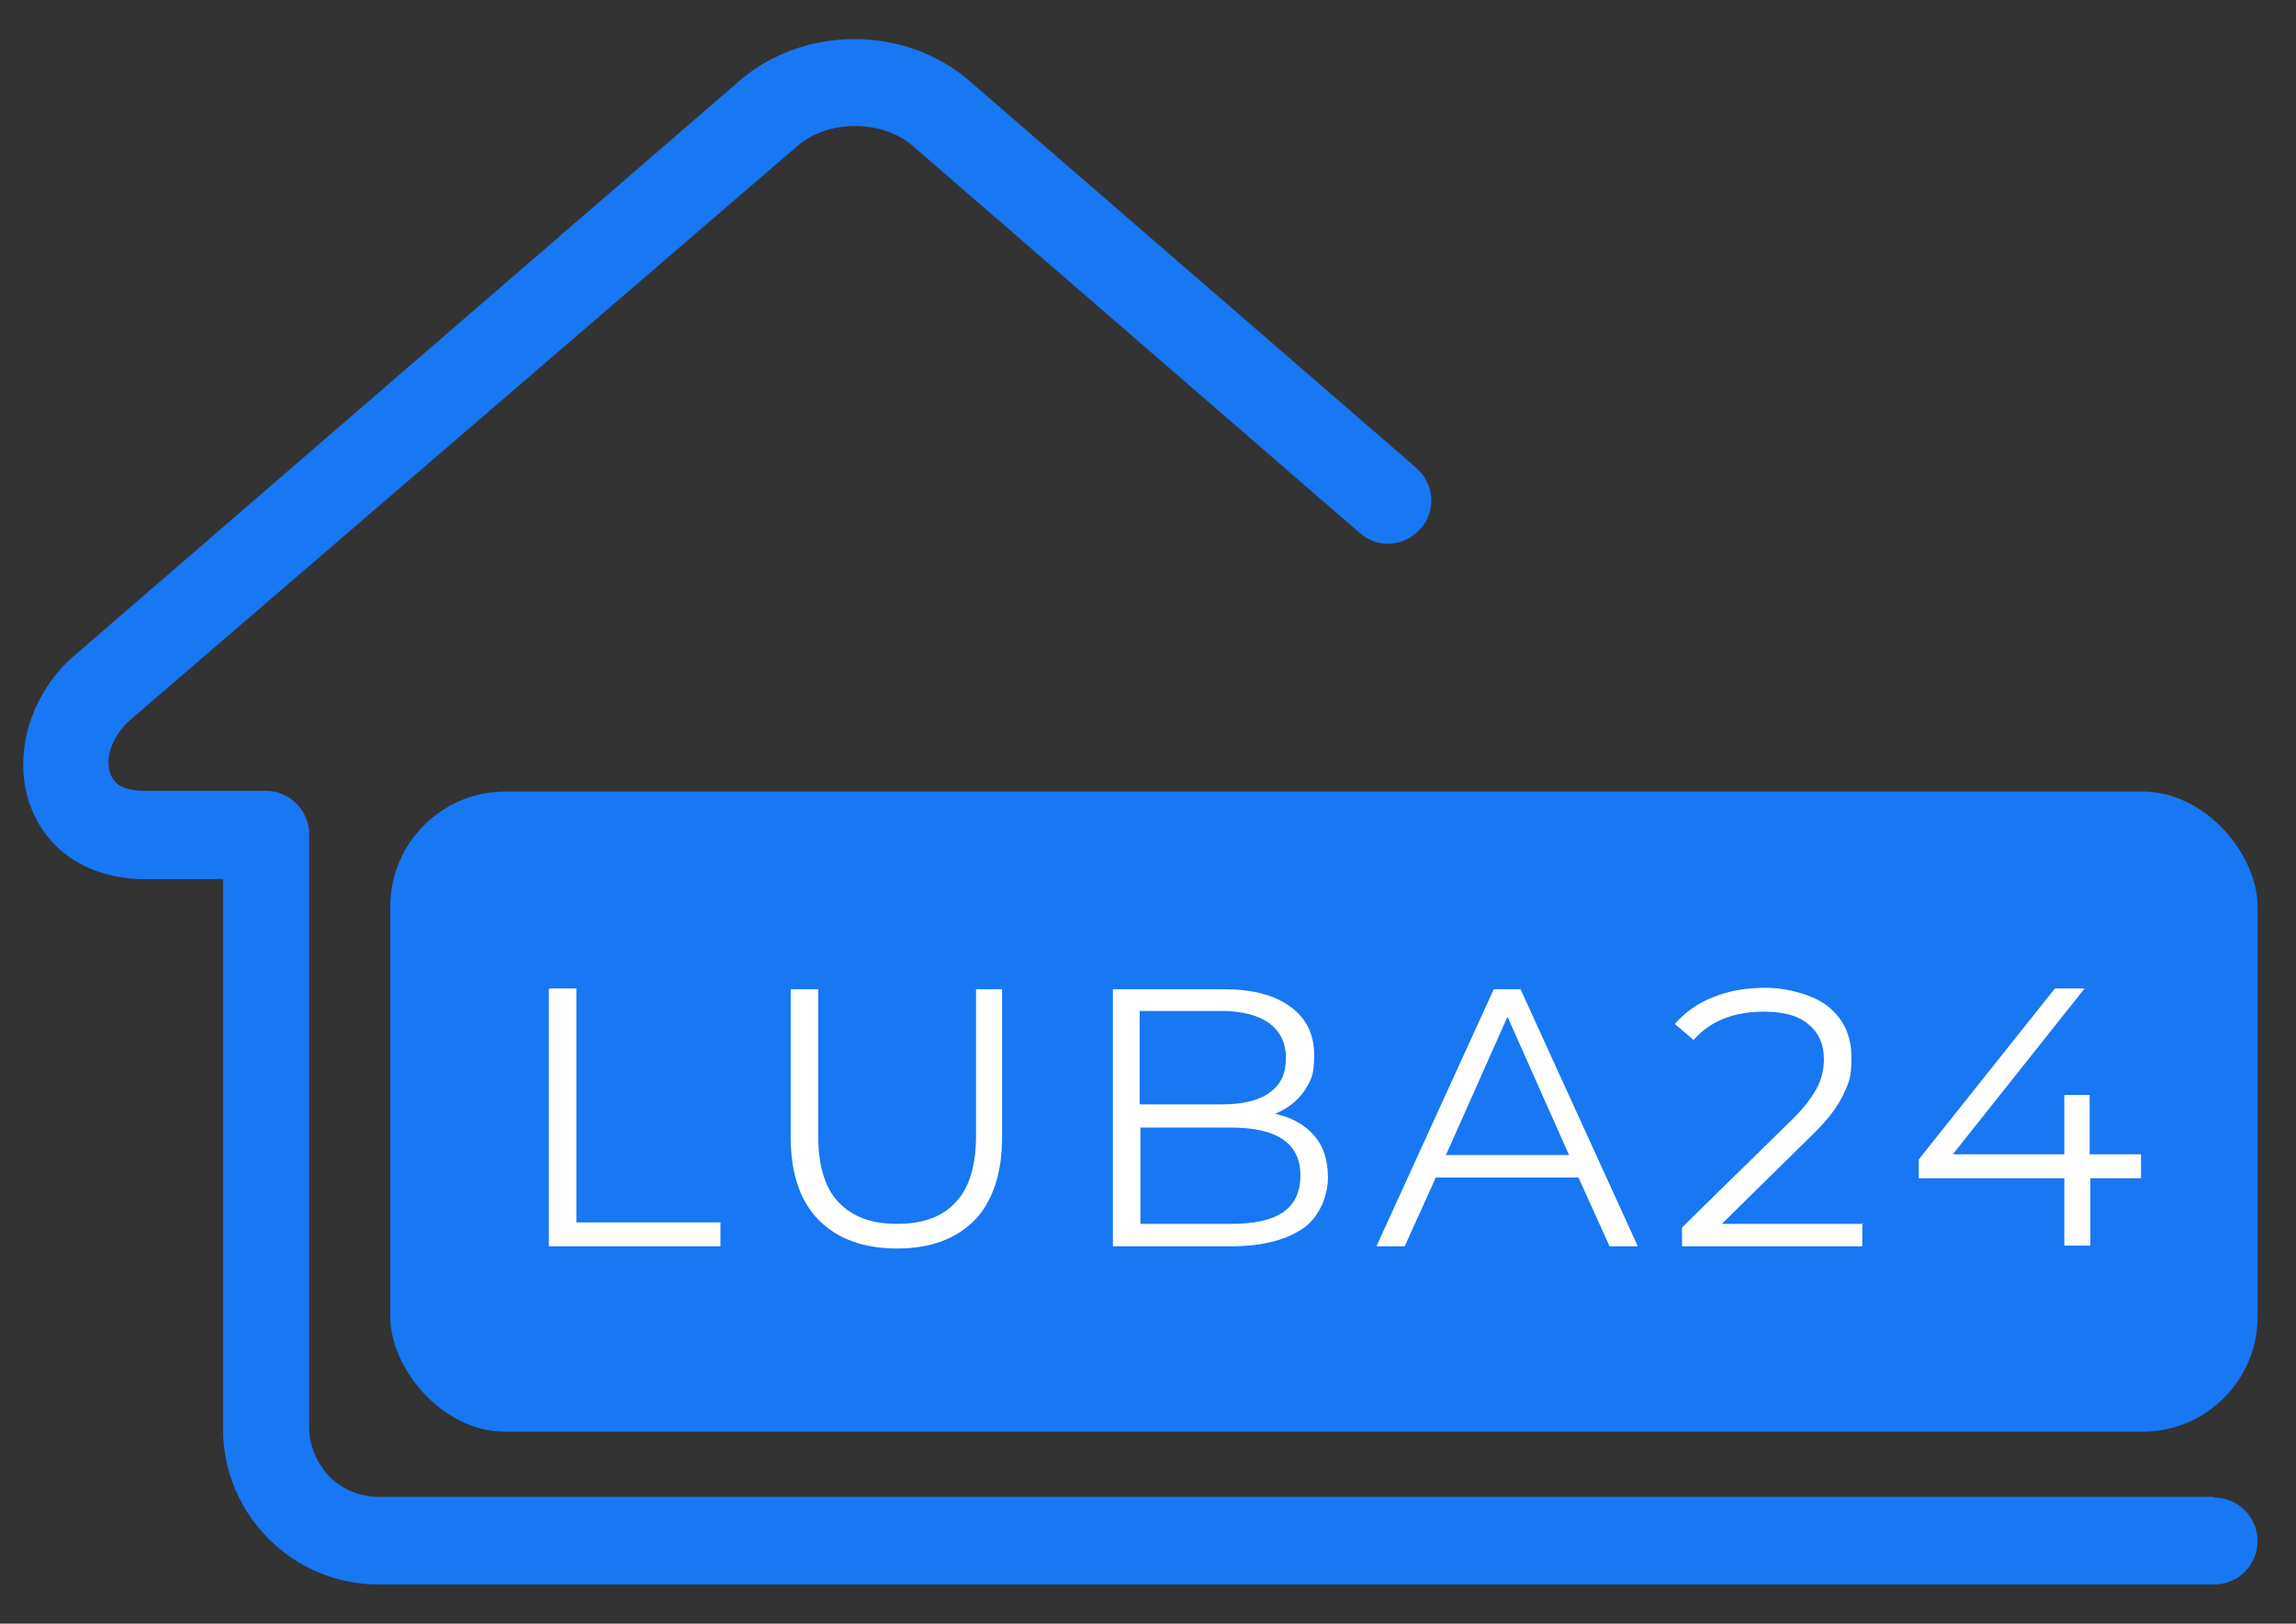 <svg xmlns="http://www.w3.org/2000/svg" id="Layer_1" data-name="Layer 1" viewBox="0 0 317.1 224.2"><rect x="0" y="0" width="317.1" height="224.2" fill="#333333" stroke="none"/><defs><style>      .cls-1 {        fill: #1877f2;      }      .cls-1, .cls-2 {        stroke-width: 0px;      }      .cls-2 {        fill: #fff;      }    </style></defs><path class="cls-1" d="M305.8,206.8c3.3,0,6,2.7,6,6s-2.7,6-6,6H52.3c-5.9,0-11.3-2.4-15.2-6.3-3.9-3.9-6.3-9.3-6.3-15.2v-75.9h-10.7c-4.2,0-7.6-1.1-10.3-2.9-3-2-4.9-4.9-5.9-8.1h0c-.9-3-.9-6.3-.1-9.5,1-3.8,3.2-7.6,6.5-10.4L102.2,11.1c4.4-3.8,10.1-5.7,15.8-5.7s11.4,1.9,15.8,5.7l61.8,53.5c2.5,2.2,2.8,5.9.6,8.4-2.2,2.5-5.9,2.8-8.4.6l-61.8-53.5c-2.1-1.8-5-2.7-7.9-2.7s-5.8.9-7.9,2.7L18,99.4c-1.4,1.2-2.4,2.8-2.8,4.3-.3,1.1-.3,2.1,0,3h0,0c.2.7.6,1.2,1.2,1.7.8.5,2,.8,3.6.8h16.7c3.3,0,6,2.7,6,6v81.9c0,2.6,1.1,5,2.8,6.8,1.7,1.7,4.1,2.8,6.8,2.8h253.4Z"></path><rect class="cls-1" x="53.9" y="109.3" width="257.9" height="88.4" rx="15.9" ry="15.9"></rect><path class="cls-2" d="M75.9,136.5h3.7v32.3h19.9v3.3h-23.7v-35.5Z"></path><path class="cls-2" d="M123.9,172.4c-4.6,0-8.2-1.3-10.8-3.9-2.6-2.6-3.9-6.5-3.9-11.5v-20.4h3.8v20.2c0,4.1.9,7.2,2.8,9.2,1.9,2,4.5,3,8.1,3s6.3-1,8.1-3c1.9-2,2.8-5.1,2.8-9.2v-20.2h3.6v20.4c0,5-1.3,8.9-3.8,11.5-2.6,2.6-6.1,3.9-10.7,3.9Z"></path><path class="cls-2" d="M176.1,153.8c2.3.5,4.1,1.5,5.4,3s1.9,3.4,1.9,5.8-1.1,5.4-3.4,7c-2.3,1.6-5.6,2.5-10,2.5h-16.3v-35.5h15.3c4,0,7,.8,9.2,2.4,2.2,1.6,3.3,3.8,3.3,6.7s-.5,3.6-1.4,5c-1,1.4-2.3,2.4-4,3.1ZM157.4,139.6v12.9h11.3c2.9,0,5.1-.5,6.6-1.6,1.6-1.1,2.3-2.7,2.3-4.8s-.8-3.7-2.3-4.8c-1.5-1.1-3.8-1.7-6.6-1.7h-11.3ZM170,169c3.2,0,5.6-.5,7.2-1.6,1.6-1.1,2.4-2.8,2.4-5.1,0-4.4-3.2-6.6-9.6-6.6h-12.5v13.3h12.5Z"></path><path class="cls-2" d="M218.1,162.6h-19.8l-4.3,9.5h-3.9l16.2-35.5h3.7l16.2,35.5h-3.9l-4.3-9.5ZM216.7,159.5l-8.5-19.1-8.5,19.1h17.1Z"></path><path class="cls-2" d="M257.2,168.8v3.3h-24.9v-2.6l14.8-14.5c1.9-1.8,3.1-3.4,3.8-4.7.7-1.3,1-2.7,1-4,0-2.1-.7-3.7-2.2-4.9-1.4-1.2-3.5-1.7-6.1-1.7-4.2,0-7.4,1.3-9.7,3.9l-2.6-2.2c1.4-1.6,3.2-2.9,5.3-3.7,2.2-.9,4.6-1.3,7.3-1.3s6.5.9,8.6,2.6c2.1,1.7,3.2,4,3.2,7s-.4,3.6-1.2,5.3c-.8,1.7-2.3,3.6-4.6,5.8l-12.1,11.9h19.5Z"></path><path class="cls-2" d="M295.8,162.7h-7.1v9.3h-3.6v-9.3h-20.1v-2.6l18.8-23.6h4.1l-18.2,22.9h15.4v-8.2h3.5v8.2h7.1v3.3Z"></path></svg>